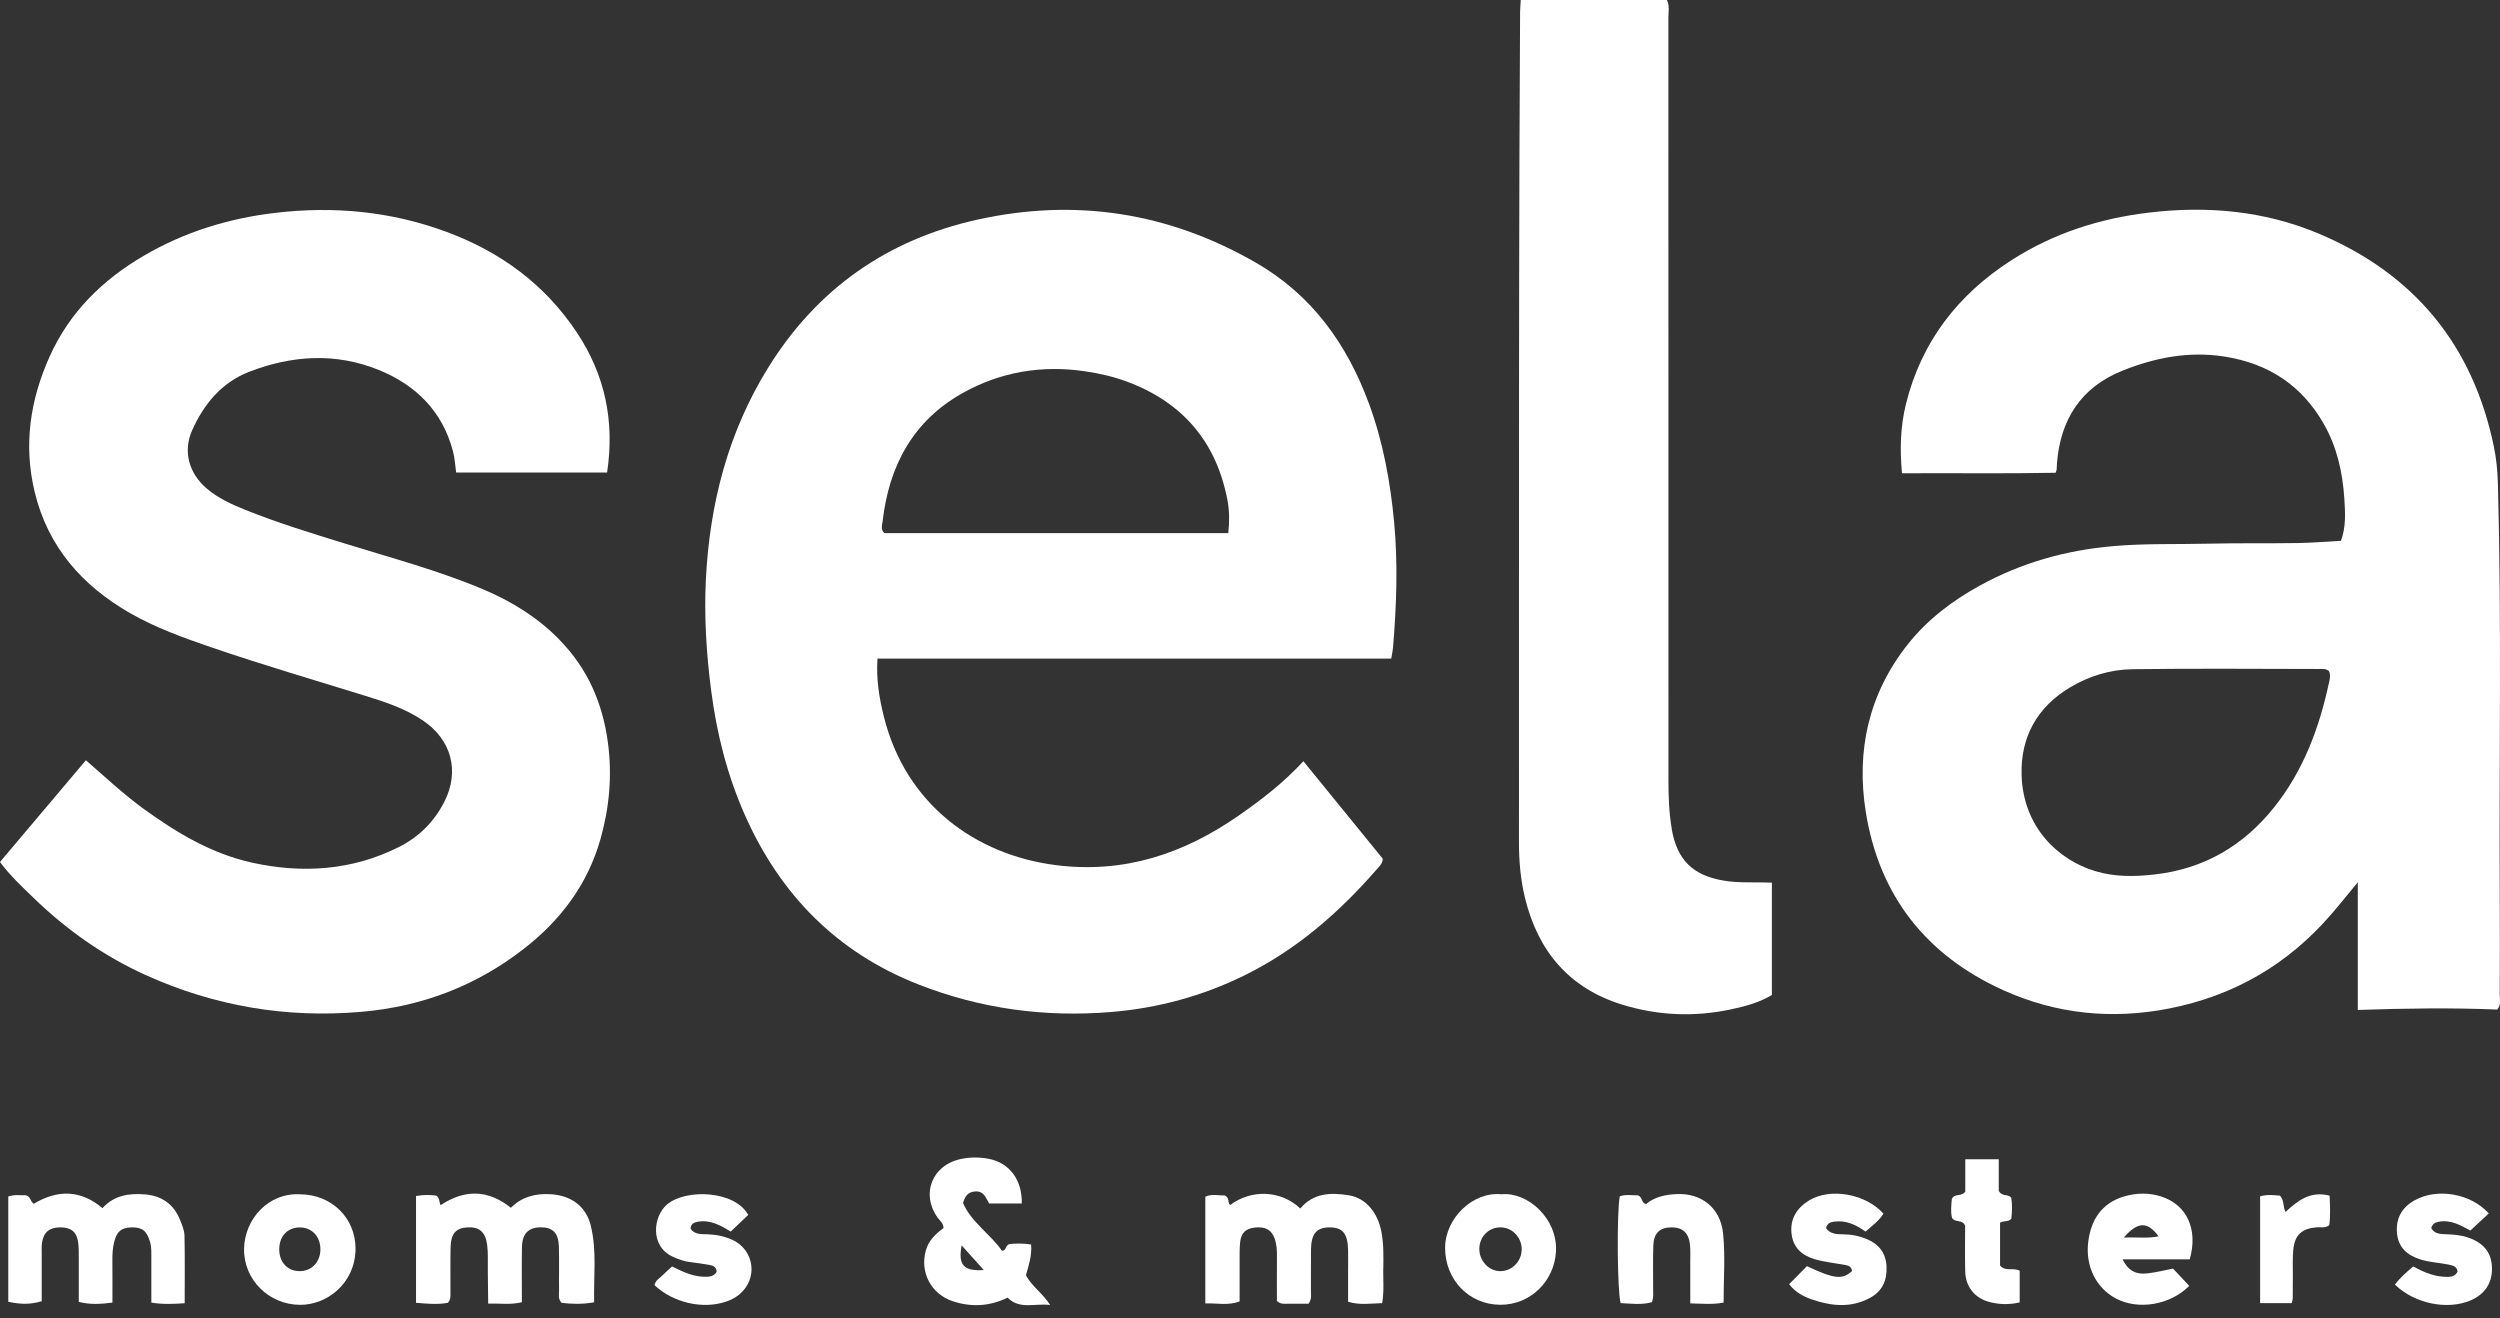 <svg width="110" height="58" viewBox="0 0 110 58" fill="none" xmlns="http://www.w3.org/2000/svg">
<rect x="0" y="0" width="110" height="58" fill="#333333" stroke="none"/>
<g clip-path="url(#clip0_4902_4437)">
<path d="M60.233 17.755C59.267 15.132 57.714 12.967 55.248 11.551C51.415 9.348 47.325 8.708 43.006 9.664C39.025 10.546 35.935 12.723 33.789 16.194C32.031 19.037 31.225 22.178 31.059 25.493C30.977 27.128 31.081 28.758 31.291 30.383C31.535 32.28 32 34.114 32.776 35.864C34.326 39.359 36.821 41.905 40.4 43.311C43.128 44.384 45.964 44.77 48.894 44.528C50.951 44.357 52.896 43.83 54.745 42.922C57.038 41.797 58.917 40.158 60.578 38.249C60.688 38.122 60.834 38.001 60.842 37.784C59.689 36.368 58.53 34.946 57.349 33.493C56.491 34.427 55.518 35.179 54.505 35.883C52.088 37.565 49.472 38.443 46.479 38.068C42.91 37.621 39.851 35.373 38.893 31.543C38.688 30.724 38.548 29.889 38.609 28.978H61.215C61.253 28.747 61.284 28.618 61.294 28.486C61.445 26.655 61.514 24.826 61.343 22.989C61.176 21.197 60.855 19.446 60.234 17.755H60.233ZM54.043 23.457H38.91C38.737 23.294 38.816 23.104 38.835 22.94C39.113 20.507 40.165 18.526 42.344 17.301C44.008 16.366 45.824 16.056 47.73 16.335C48.377 16.429 49.007 16.573 49.615 16.802C52.06 17.721 53.534 19.467 54.013 22.035C54.098 22.491 54.098 22.962 54.044 23.459L54.043 23.457Z" fill="white"/>
<path d="M109.987 43.756C109.993 42.366 109.997 40.977 109.989 39.587C109.956 33.491 110.074 27.395 109.908 21.301C109.894 20.738 109.84 20.178 109.727 19.634C108.801 15.183 106.233 12.059 102.048 10.289C99.641 9.272 97.121 9.047 94.539 9.356C92.373 9.616 90.341 10.268 88.504 11.449C86.148 12.962 84.535 15.041 83.859 17.789C83.618 18.771 83.588 19.768 83.688 20.824C85.977 20.81 88.225 20.845 90.445 20.802C90.48 20.704 90.492 20.684 90.493 20.663C90.499 20.575 90.499 20.484 90.506 20.395C90.654 18.458 91.566 17.038 93.391 16.308C94.818 15.738 96.298 15.445 97.857 15.686C99.799 15.986 101.275 16.945 102.25 18.658C102.828 19.671 103.073 20.779 103.15 21.927C103.19 22.547 103.231 23.173 103.003 23.796C102.364 23.831 101.743 23.884 101.121 23.894C99.798 23.914 98.475 23.891 97.152 23.922C95.765 23.954 94.376 23.907 92.988 24.029C90.906 24.209 88.943 24.757 87.111 25.766C85.901 26.432 84.813 27.255 83.952 28.339C82.219 30.519 81.664 33.041 82.096 35.734C82.684 39.407 84.751 42.037 88.145 43.569C90.476 44.621 92.92 44.867 95.433 44.376C98.283 43.818 100.658 42.443 102.557 40.249C102.932 39.817 103.287 39.37 103.743 38.819V44.438C105.832 44.366 107.859 44.338 109.875 44.42C110.062 44.21 109.987 43.974 109.988 43.759L109.987 43.756ZM102.475 30.04C102.049 32.028 101.35 33.903 100.069 35.512C98.712 37.213 96.972 38.237 94.78 38.479C93.9 38.578 93.046 38.586 92.194 38.331C90.568 37.845 89.016 36.403 88.95 34.098C88.901 32.448 89.625 31.114 91.084 30.244C91.927 29.741 92.858 29.459 93.822 29.445C96.553 29.408 99.285 29.431 102.016 29.435C102.168 29.435 102.331 29.413 102.471 29.521C102.556 29.692 102.513 29.871 102.476 30.04H102.475Z" fill="white"/>
<path d="M24.619 28.148C23.661 27.172 22.529 26.467 21.279 25.939C19.296 25.101 17.219 24.55 15.169 23.914C13.695 23.458 12.217 23.008 10.784 22.43C10.18 22.186 9.589 21.918 9.088 21.488C8.317 20.827 8.041 19.863 8.452 18.939C8.967 17.781 9.755 16.826 10.967 16.357C12.848 15.631 14.777 15.509 16.668 16.279C18.303 16.944 19.474 18.101 19.933 19.865C20.01 20.161 20.025 20.474 20.071 20.793H26.712C27.052 18.522 26.617 16.493 25.388 14.639C23.976 12.509 22.015 11.077 19.639 10.199C17.199 9.297 14.682 9.061 12.103 9.367C10.054 9.609 8.125 10.203 6.34 11.245C4.514 12.31 3.063 13.733 2.185 15.685C1.324 17.599 1.029 19.582 1.525 21.643C2.106 24.057 3.608 25.764 5.719 26.975C6.849 27.623 8.072 28.063 9.301 28.484C11.544 29.252 13.818 29.918 16.082 30.619C16.958 30.89 17.832 31.179 18.604 31.698C19.867 32.548 20.238 33.937 19.548 35.284C19.096 36.169 18.418 36.839 17.527 37.281C15.476 38.3 13.319 38.442 11.114 37.962C9.33 37.574 7.793 36.654 6.332 35.598C5.441 34.954 4.642 34.2 3.779 33.451C2.514 34.947 1.264 36.429 -0.001 37.928C0.451 38.537 0.962 39.008 1.458 39.488C2.915 40.904 4.555 42.064 6.411 42.903C9.431 44.268 12.589 44.807 15.895 44.521C18.555 44.292 20.945 43.384 23.049 41.748C24.665 40.492 25.852 38.92 26.417 36.933C26.813 35.543 26.941 34.128 26.749 32.681C26.517 30.937 25.857 29.416 24.616 28.151L24.619 28.148Z" fill="white"/>
<path d="M73.559 36.476C73.435 35.765 73.412 35.052 73.412 34.336C73.412 23.149 73.412 11.964 73.409 0.777C73.409 0.517 73.471 0.245 73.341 0H66.913C66.903 0.202 66.885 0.377 66.884 0.551C66.873 2.681 66.861 4.809 66.855 6.939C66.846 10.458 66.838 13.978 66.837 17.497C66.834 24.019 66.837 30.544 66.834 37.066C66.834 37.899 66.907 38.722 67.105 39.53C67.678 41.861 69.053 43.488 71.374 44.203C72.936 44.686 74.541 44.756 76.152 44.414C76.784 44.28 77.407 44.118 77.963 43.778V38.836C77.21 38.806 76.518 38.863 75.829 38.745C74.478 38.513 73.792 37.836 73.555 36.475L73.559 36.476Z" fill="white"/>
<path d="M26.004 53.959C25.787 53.059 25.117 52.589 24.195 52.544C23.534 52.51 22.956 52.665 22.48 53.142C21.464 52.331 20.435 52.332 19.388 53.026C19.307 52.9 19.37 52.737 19.197 52.607C18.943 52.573 18.64 52.564 18.305 52.624V57.322C18.798 57.366 19.275 57.408 19.711 57.322C19.845 57.155 19.819 57.016 19.82 56.884C19.823 56.212 19.81 55.538 19.827 54.867C19.843 54.277 20.06 54.039 20.549 54.005C21.076 53.969 21.363 54.196 21.436 54.784C21.483 55.16 21.458 55.544 21.464 55.925C21.471 56.387 21.475 56.85 21.48 57.357C22.009 57.345 22.47 57.419 22.963 57.297C22.963 56.474 22.951 55.669 22.967 54.863C22.979 54.281 23.252 54.011 23.773 54.002C24.309 53.994 24.573 54.243 24.59 54.835C24.611 55.484 24.59 56.135 24.599 56.784C24.6 56.955 24.542 57.144 24.709 57.324C25.145 57.377 25.605 57.397 26.142 57.301C26.116 56.173 26.265 55.056 26.001 53.958L26.004 53.959Z" fill="white"/>
<path d="M60.866 55.809C60.874 55.273 60.882 54.737 60.783 54.204C60.625 53.362 60.105 52.72 59.365 52.596C58.575 52.464 57.792 52.479 57.213 53.174C56.357 52.36 55.057 52.325 54.125 53.022C54.008 52.914 54.106 52.704 53.893 52.601C53.632 52.608 53.324 52.52 53.034 52.655V57.35C53.55 57.33 54.029 57.458 54.543 57.262C54.543 56.713 54.54 56.177 54.543 55.642C54.545 55.306 54.532 54.968 54.568 54.636C54.613 54.233 54.831 54.048 55.231 54.011C55.681 53.967 55.946 54.113 56.082 54.491C56.174 54.747 56.189 55.014 56.186 55.286C56.179 55.954 56.184 56.623 56.184 57.241C56.35 57.392 56.491 57.364 56.621 57.365C56.953 57.367 57.284 57.365 57.576 57.365C57.731 57.145 57.679 56.961 57.68 56.788C57.687 56.183 57.676 55.578 57.684 54.974C57.694 54.279 57.937 54.001 58.511 54.005C59.078 54.009 59.299 54.277 59.316 54.995C59.322 55.309 59.316 55.622 59.316 55.935C59.316 56.38 59.316 56.825 59.316 57.277C59.823 57.432 60.287 57.354 60.815 57.338C60.907 56.788 60.854 56.298 60.862 55.81L60.866 55.809Z" fill="white"/>
<path d="M7.913 53.652C7.628 52.968 7.101 52.608 6.363 52.552C5.667 52.498 5.019 52.596 4.508 53.157C3.525 52.328 2.51 52.355 1.487 52.964C1.322 52.868 1.358 52.643 1.138 52.592C0.912 52.6 0.645 52.549 0.364 52.645V57.278C0.946 57.401 1.324 57.397 1.835 57.255C1.835 56.57 1.835 55.877 1.835 55.183C1.835 55.004 1.824 54.822 1.854 54.647C1.93 54.203 2.193 54.003 2.655 54.004C3.125 54.004 3.372 54.198 3.438 54.659C3.473 54.901 3.465 55.15 3.466 55.397C3.47 56.021 3.466 56.646 3.466 57.282C3.974 57.414 4.431 57.38 4.947 57.314C4.947 56.69 4.951 56.089 4.945 55.489C4.943 55.196 4.953 54.908 5.03 54.622C5.149 54.179 5.343 54.017 5.782 54.005C6.251 53.992 6.457 54.159 6.598 54.629C6.671 54.873 6.658 55.117 6.659 55.362C6.662 56.007 6.659 56.651 6.659 57.315C7.18 57.399 7.64 57.374 8.126 57.342C8.126 56.32 8.139 55.339 8.117 54.36C8.111 54.123 8.005 53.88 7.912 53.655L7.913 53.652Z" fill="white"/>
<path d="M45.369 54.761C45.01 54.694 44.682 54.718 44.424 54.736C44.217 54.797 44.302 55.018 44.089 55.037C43.573 54.291 42.734 53.778 42.373 52.932C42.463 52.603 42.614 52.445 42.906 52.424C43.312 52.394 43.388 52.743 43.522 52.952H44.959C44.982 51.917 44.415 51.154 43.487 50.985C43.092 50.912 42.68 50.911 42.284 50.995C40.997 51.265 40.518 52.546 41.253 53.573C41.35 53.709 41.511 53.818 41.515 54.034C41.17 54.287 40.864 54.577 40.74 55.009C40.464 55.974 40.961 56.937 41.927 57.256C42.745 57.525 43.554 57.48 44.333 57.096C44.876 57.637 45.525 57.333 46.209 57.42C45.862 56.886 45.386 56.586 45.142 56.111C45.266 55.664 45.408 55.242 45.37 54.764L45.369 54.761ZM42.312 54.797C42.678 55.204 42.971 55.529 43.286 55.881C42.41 55.941 42.146 55.668 42.312 54.797Z" fill="white"/>
<path d="M73.817 52.538C73.288 52.557 72.807 52.658 72.424 52.981C72.197 52.91 72.28 52.665 72.067 52.595C71.826 52.6 71.538 52.541 71.27 52.638C71.133 53.382 71.162 56.869 71.309 57.337C71.764 57.357 72.227 57.426 72.68 57.296C72.763 57.102 72.738 56.923 72.738 56.747C72.741 56.097 72.724 55.448 72.746 54.801C72.765 54.257 73.032 54.011 73.533 54.004C74.033 53.999 74.308 54.244 74.36 54.772C74.385 55.016 74.371 55.264 74.372 55.51C74.372 56.108 74.372 56.706 74.372 57.349C74.898 57.36 75.356 57.406 75.838 57.314C75.838 56.29 75.916 55.28 75.818 54.288C75.701 53.099 74.816 52.503 73.816 52.54L73.817 52.538Z" fill="white"/>
<path d="M95.098 52.647C94.556 52.473 93.992 52.483 93.445 52.648C92.47 52.944 92.005 53.672 91.884 54.629C91.745 55.711 92.229 56.667 93.091 57.129C94.074 57.656 95.486 57.427 96.327 56.578C96.087 56.322 95.846 56.066 95.613 55.818C95.211 55.895 94.843 55.993 94.47 56.03C94.061 56.07 93.677 55.989 93.395 55.411H96.348C96.724 54.097 96.226 53.011 95.098 52.648V52.647ZM93.445 54.454C94.066 53.738 94.492 53.741 94.978 54.398C94.484 54.504 94.014 54.425 93.445 54.454Z" fill="white"/>
<path d="M13.206 52.549C11.803 52.472 10.766 53.644 10.739 54.935C10.711 56.305 11.832 57.409 13.207 57.413C14.398 57.416 15.625 56.461 15.643 54.966C15.658 53.594 14.584 52.553 13.206 52.55V52.549ZM13.206 55.93C12.672 55.94 12.299 55.564 12.287 55.002C12.275 54.43 12.614 54.033 13.14 54.008C13.695 53.981 14.095 54.382 14.098 54.968C14.1 55.515 13.725 55.921 13.204 55.93H13.206Z" fill="white"/>
<path d="M66.071 52.549C64.814 52.414 63.586 53.599 63.585 54.905C63.583 56.302 64.629 57.403 66.011 57.41C67.343 57.416 68.391 56.37 68.463 55.066C68.541 53.608 67.208 52.437 66.071 52.548V52.549ZM66.951 55.041C66.913 55.56 66.472 55.957 65.964 55.929C65.472 55.902 65.072 55.44 65.091 54.923C65.109 54.389 65.523 53.99 66.044 54.004C66.574 54.017 66.993 54.496 66.952 55.04L66.951 55.041Z" fill="white"/>
<path d="M82.155 54.528C81.823 54.385 81.476 54.313 81.112 54.311C80.828 54.309 80.531 54.301 80.346 54.041C80.394 53.82 80.537 53.776 80.698 53.753C81.223 53.678 81.66 53.889 82.085 54.19C82.372 53.931 82.681 53.719 82.871 53.4C82.085 52.519 80.517 52.25 79.588 52.826C79.056 53.158 78.753 53.636 78.829 54.288C78.899 54.897 79.284 55.238 79.844 55.405C80.036 55.462 80.235 55.499 80.432 55.534C80.696 55.582 80.963 55.617 81.227 55.666C81.367 55.691 81.475 55.766 81.488 55.926C81.065 56.314 80.712 56.279 79.505 55.71C79.252 55.966 78.988 56.234 78.721 56.504C79.001 56.866 79.357 57.05 79.741 57.181C80.595 57.474 81.45 57.555 82.279 57.107C82.828 56.811 83.041 56.323 83.006 55.706C82.972 55.124 82.671 54.749 82.156 54.526L82.155 54.528Z" fill="white"/>
<path d="M108.58 54.446C108.278 54.343 107.97 54.322 107.656 54.308C107.396 54.297 107.116 54.307 106.973 54.033C107.028 53.864 107.128 53.794 107.272 53.763C107.838 53.64 108.297 53.936 108.695 54.144C108.998 53.862 109.252 53.625 109.506 53.391C108.718 52.511 107.241 52.258 106.244 52.814C105.677 53.129 105.412 53.612 105.467 54.253C105.522 54.893 105.921 55.234 106.508 55.418C106.918 55.546 107.343 55.558 107.758 55.646C107.94 55.685 108.107 55.727 108.132 55.95C108.051 56.115 107.921 56.175 107.75 56.182C107.176 56.202 106.669 55.995 106.186 55.723C105.894 55.969 105.619 56.196 105.378 56.523C106.235 57.361 107.684 57.654 108.703 57.219C109.348 56.943 109.674 56.435 109.646 55.748C109.619 55.098 109.267 54.677 108.583 54.447L108.58 54.446Z" fill="white"/>
<path d="M32.207 54.547C31.856 54.386 31.488 54.319 31.102 54.308C30.844 54.3 30.561 54.32 30.387 54.067C30.393 53.854 30.526 53.791 30.692 53.759C31.239 53.655 31.687 53.907 32.152 54.19C32.416 53.938 32.672 53.694 32.922 53.456C32.333 52.375 30.173 52.298 29.349 52.997C28.746 53.508 28.573 54.832 29.613 55.301C29.858 55.411 30.106 55.503 30.378 55.533C30.666 55.564 30.953 55.615 31.239 55.662C31.407 55.69 31.527 55.774 31.532 55.962C31.439 56.111 31.302 56.169 31.136 56.177C30.564 56.208 30.064 55.972 29.571 55.724C29.417 55.867 29.283 55.984 29.157 56.109C29.023 56.244 28.83 56.337 28.802 56.551C29.618 57.318 30.907 57.615 31.926 57.279C32.14 57.209 32.339 57.11 32.516 56.967C33.368 56.278 33.207 55.001 32.21 54.544L32.207 54.547Z" fill="white"/>
<path d="M88.003 55.678V53.798C88.177 53.698 88.357 53.775 88.497 53.628C88.536 53.318 88.541 52.99 88.497 52.703C88.344 52.51 88.1 52.676 87.945 52.397V51.009H86.472V52.431C86.29 52.676 86.006 52.49 85.881 52.754C85.858 53.025 85.819 53.333 85.892 53.594C86.051 53.814 86.339 53.638 86.466 53.93C86.466 54.564 86.452 55.258 86.47 55.949C86.486 56.604 86.874 57.1 87.5 57.278C87.953 57.406 88.415 57.411 88.866 57.306V55.913C88.574 55.755 88.233 55.967 88.001 55.68L88.003 55.678Z" fill="white"/>
<path d="M100.565 53.326C100.437 53.097 100.526 52.843 100.32 52.609C100.064 52.588 99.764 52.547 99.445 52.638V57.338H100.837C100.862 57.226 100.88 57.183 100.88 57.14C100.884 56.804 100.883 56.469 100.885 56.132C100.888 55.752 100.868 55.368 100.904 54.991C100.968 54.331 101.283 54.051 101.947 54.001C102.121 53.988 102.307 54.048 102.487 53.908C102.545 53.486 102.523 53.05 102.502 52.609C101.653 52.386 101.098 52.833 100.563 53.325L100.565 53.326Z" fill="white"/>
</g>
<defs>
<clipPath id="clip0_4902_4437">
<rect width="110" height="57.425" fill="white"/>
</clipPath>
</defs>
</svg>
